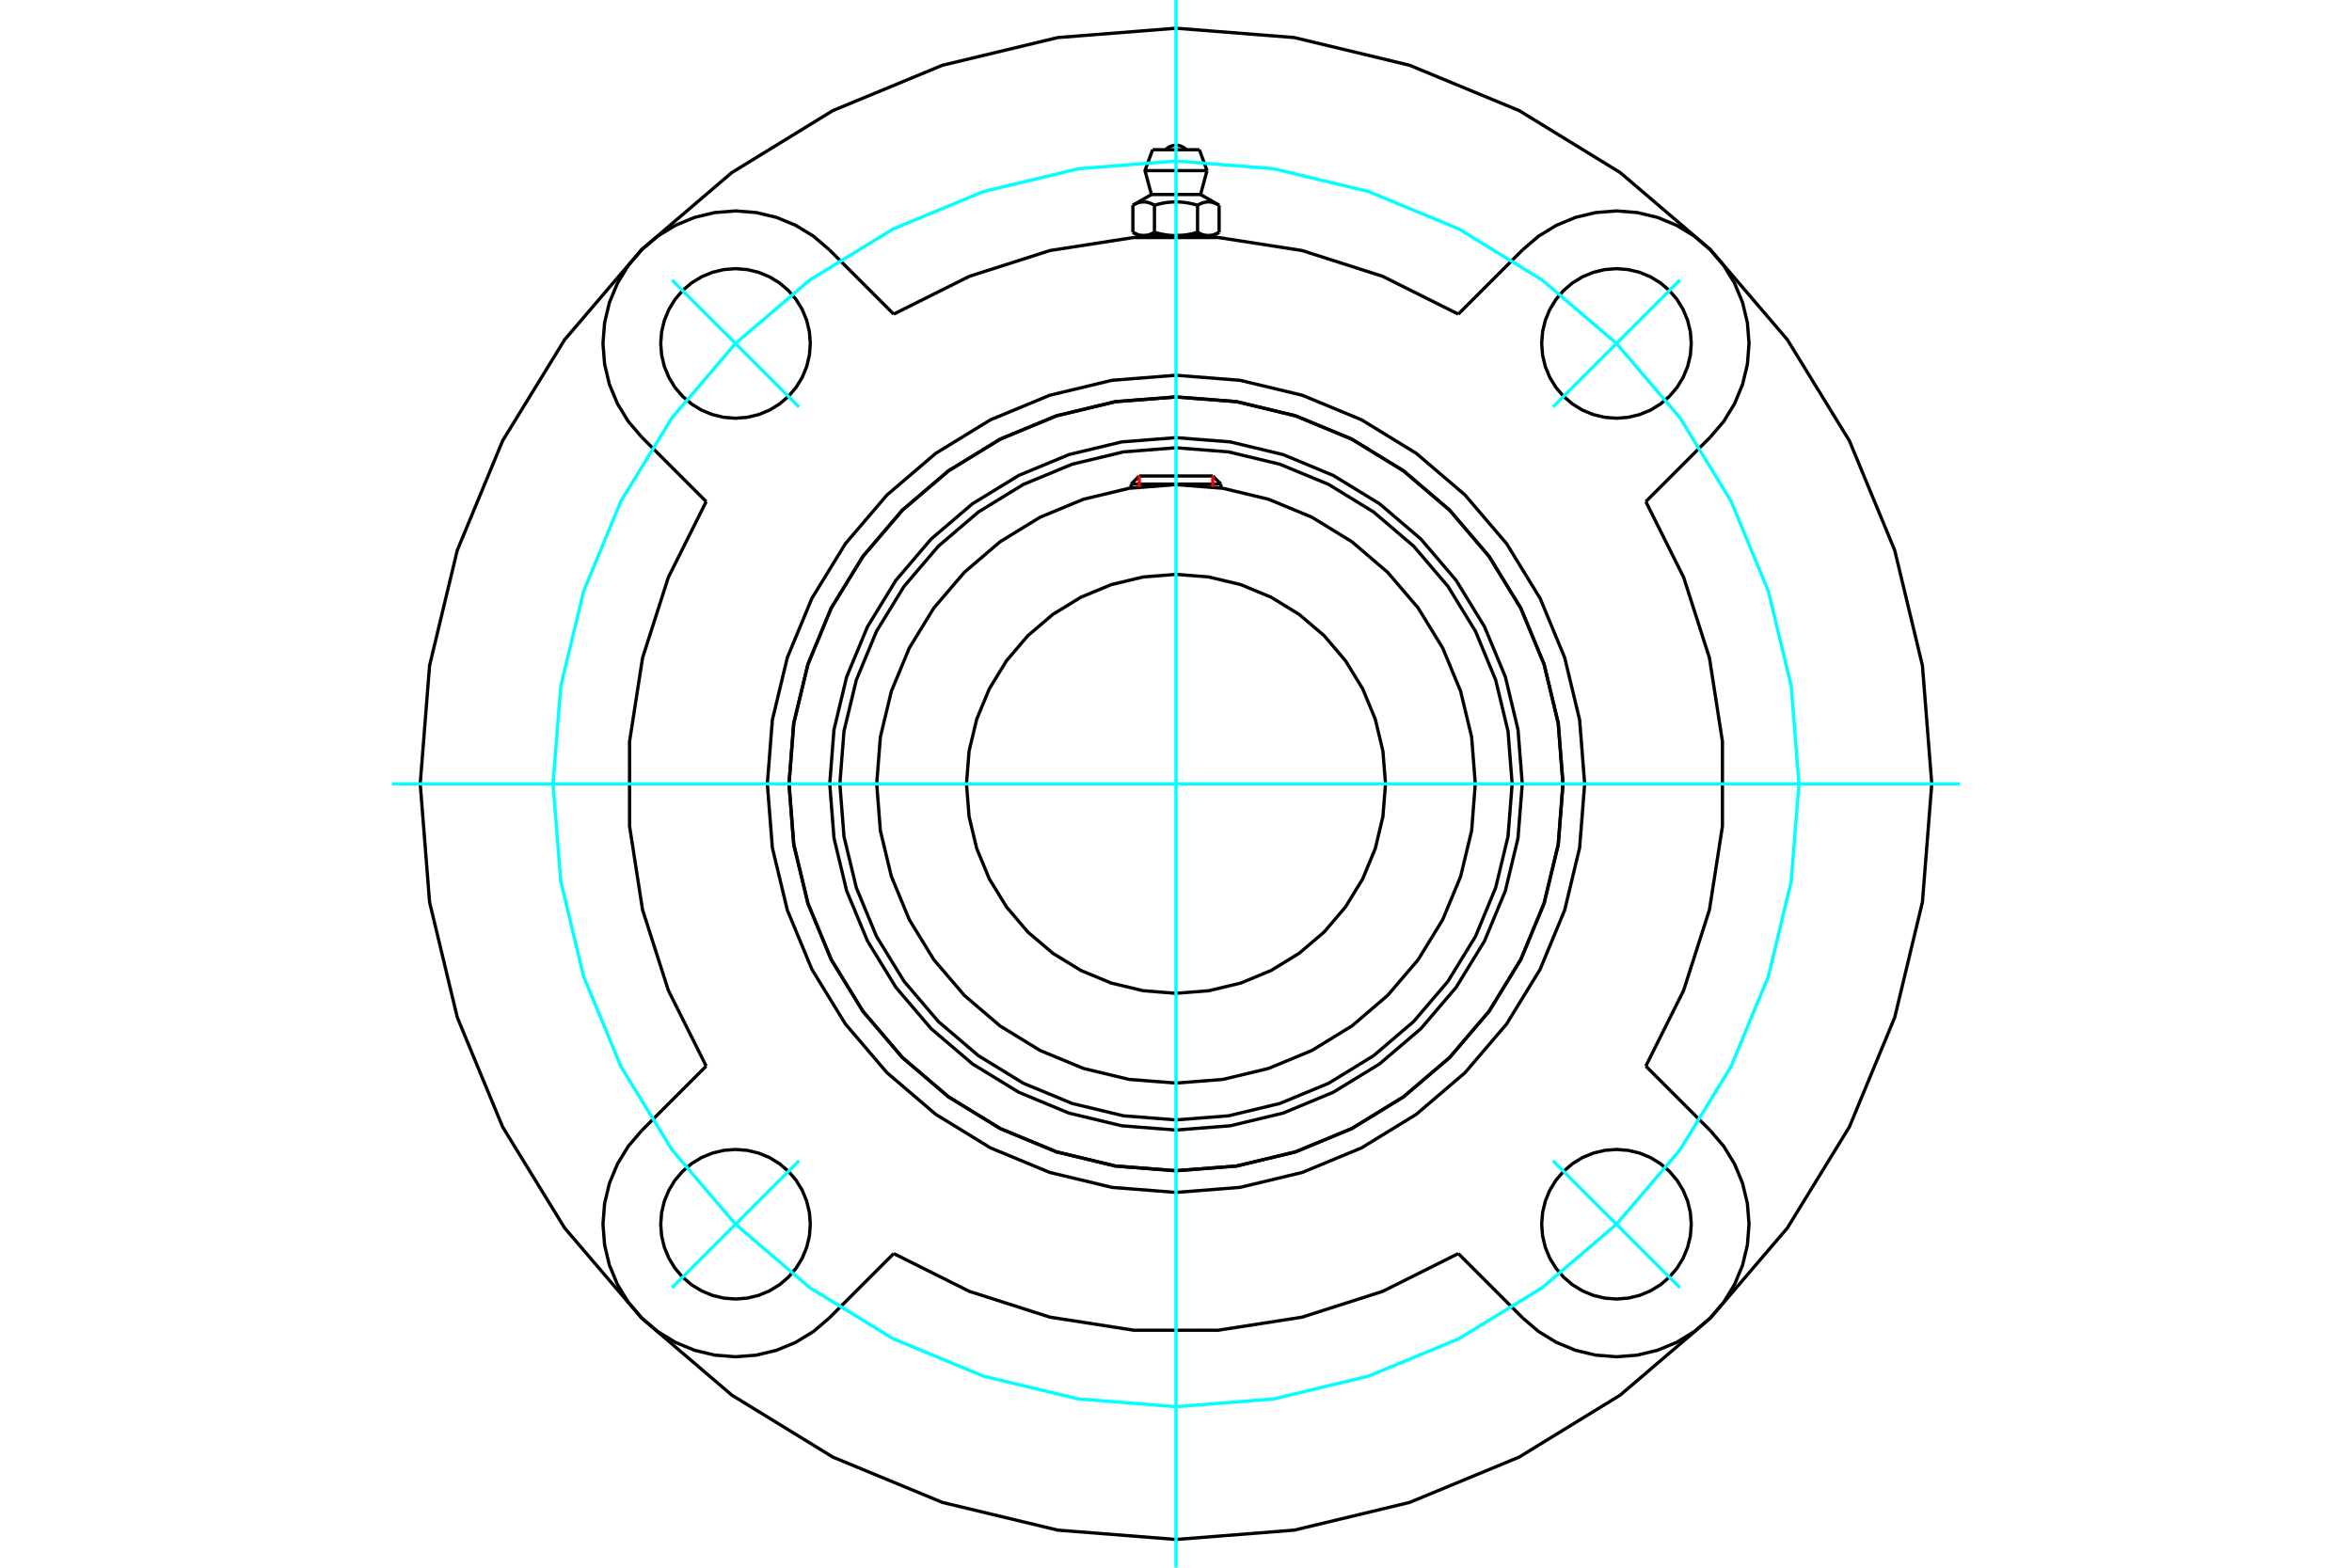 <?xml version="1.0" standalone="no"?>
<!DOCTYPE svg PUBLIC "-//W3C//DTD SVG 1.1//EN"
	"http://www.w3.org/Graphics/SVG/1.1/DTD/svg11.dtd">
<svg xmlns="http://www.w3.org/2000/svg" height="100%" width="100%" viewBox="0 0 36000 24000">
	<rect x="-1800" y="-1200" width="39600" height="26400" style="fill:#FFF"/>
	<g style="fill:none; fill-rule:evenodd" transform="matrix(1 0 0 1 0 0)">
		<g style="fill:none; stroke:#000; stroke-width:50; shape-rendering:geometricPrecision">
			<polyline points="23300,12000 23235,11171 23041,10362 22722,9594 22288,8885 21748,8252 21115,7712 20406,7278 19638,6959 18829,6765 18000,6700 17171,6765 16362,6959 15594,7278 14885,7712 14252,8252 13712,8885 13278,9594 12959,10362 12765,11171 12700,12000 12765,12829 12959,13638 13278,14406 13712,15115 14252,15748 14885,16288 15594,16722 16362,17041 17171,17235 18000,17300 18829,17235 19638,17041 20406,16722 21115,16288 21748,15748 22288,15115 22722,14406 23041,13638 23235,12829 23300,12000"/>
			<polyline points="23923,12000 23851,11073 23634,10170 23278,9311 22792,8518 22189,7811 21482,7208 20689,6722 19830,6366 18927,6149 18000,6077 17073,6149 16170,6366 15311,6722 14518,7208 13811,7811 13208,8518 12722,9311 12366,10170 12149,11073 12077,12000 12149,12927 12366,13830 12722,14689 13208,15482 13811,16189 14518,16792 15311,17278 16170,17634 17073,17851 18000,17923 18927,17851 19830,17634 20689,17278 21482,16792 22189,16189 22792,15482 23278,14689 23634,13830 23851,12927 23923,12000"/>
			<polyline points="23145,12000 23082,11195 22893,10410 22584,9664 22162,8976 21638,8362 21024,7838 20336,7416 19590,7107 18805,6918 18000,6855 17195,6918 16410,7107 15664,7416 14976,7838 14362,8362 13838,8976 13416,9664 13107,10410 12918,11195 12855,12000 12918,12805 13107,13590 13416,14336 13838,15024 14362,15638 14976,16162 15664,16584 16410,16893 17195,17082 18000,17145 18805,17082 19590,16893 20336,16584 21024,16162 21638,15638 22162,15024 22584,14336 22893,13590 23082,12805 23145,12000"/>
			<polyline points="22581,12000 22525,11283 22357,10584 22082,9920 21706,9307 21239,8761 20693,8294 20080,7918 19416,7643 18717,7475 18000,7419 17283,7475 16584,7643 15920,7918 15307,8294 14761,8761 14294,9307 13918,9920 13643,10584 13475,11283 13419,12000 13475,12717 13643,13416 13918,14080 14294,14693 14761,15239 15307,15706 15920,16082 16584,16357 17283,16525 18000,16581 18717,16525 19416,16357 20080,16082 20693,15706 21239,15239 21706,14693 22082,14080 22357,13416 22525,12717 22581,12000"/>
			<polyline points="21207,12000 21167,11498 21050,11009 20857,10544 20594,10115 20268,9732 19885,9406 19456,9143 18991,8950 18502,8833 18000,8793 17498,8833 17009,8950 16544,9143 16115,9406 15732,9732 15406,10115 15143,10544 14950,11009 14833,11498 14793,12000 14833,12502 14950,12991 15143,13456 15406,13885 15732,14268 16115,14594 16544,14857 17009,15050 17498,15167 18000,15207 18502,15167 18991,15050 19456,14857 19885,14594 20268,14268 20594,13885 20857,13456 21050,12991 21167,12502 21207,12000"/>
			<line x1="18687" y1="7411" x2="17313" y2="7411"/>
			<line x1="17437" y1="7287" x2="18563" y2="7287"/>
			<line x1="17437" y1="7287" x2="17313" y2="7411"/>
			<line x1="18687" y1="7411" x2="18563" y2="7287"/>
			<line x1="17313" y1="7411" x2="17313" y2="7471"/>
			<line x1="18687" y1="7471" x2="18687" y2="7411"/>
			<polyline points="22321,4809 21162,4230 19928,3835 18648,3636 17352,3636 16072,3835 14838,4230 13679,4809"/>
			<polyline points="23923,12000 23851,11073 23634,10170 23278,9311 22792,8518 22189,7811 21482,7208 20689,6722 19830,6366 18927,6149 18000,6077 17073,6149 16170,6366 15311,6722 14518,7208 13811,7811 13208,8518 12722,9311 12366,10170 12149,11073 12077,12000 12149,12927 12366,13830 12722,14689 13208,15482 13811,16189 14518,16792 15311,17278 16170,17634 17073,17851 18000,17923 18927,17851 19830,17634 20689,17278 21482,16792 22189,16189 22792,15482 23278,14689 23634,13830 23851,12927 23923,12000"/>
			<polyline points="24255,12000 24178,11021 23949,10067 23573,9160 23060,8323 22423,7577 21677,6940 20840,6427 19933,6051 18979,5822 18000,5745 17021,5822 16067,6051 15160,6427 14323,6940 13577,7577 12940,8323 12427,9160 12051,10067 11822,11021 11745,12000 11822,12979 12051,13933 12427,14840 12940,15677 13577,16423 14323,17060 15160,17573 16067,17949 17021,18178 18000,18255 18979,18178 19933,17949 20840,17573 21677,17060 22423,16423 23060,15677 23573,14840 23949,13933 24178,12979 24255,12000"/>
			<polyline points="10809,7679 10230,8838 9835,10072 9636,11352 9636,12648 9835,13928 10230,15162 10809,16321"/>
			<polyline points="13679,19191 14838,19770 16072,20165 17352,20364 18648,20364 19928,20165 21162,19770 22321,19191"/>
			<polyline points="25191,16321 25770,15162 26165,13928 26364,12648 26364,11352 26165,10072 25770,8838 25191,7679"/>
			<line x1="25191" y1="16321" x2="26177" y2="17307"/>
			<line x1="22321" y1="4809" x2="23307" y2="3823"/>
			<line x1="13679" y1="19191" x2="12693" y2="20177"/>
			<polyline points="25887,18742 25873,18563 25831,18388 25762,18222 25669,18069 25552,17932 25415,17815 25262,17721 25096,17653 24921,17611 24742,17597 24563,17611 24388,17653 24222,17721 24069,17815 23932,17932 23815,18069 23721,18222 23653,18388 23611,18563 23597,18742 23611,18921 23653,19096 23721,19262 23815,19415 23932,19552 24069,19669 24222,19762 24388,19831 24563,19873 24742,19887 24921,19873 25096,19831 25262,19762 25415,19669 25552,19552 25669,19415 25762,19262 25831,19096 25873,18921 25887,18742"/>
			<polyline points="25887,5258 25873,5079 25831,4904 25762,4738 25669,4585 25552,4448 25415,4331 25262,4238 25096,4169 24921,4127 24742,4113 24563,4127 24388,4169 24222,4238 24069,4331 23932,4448 23815,4585 23721,4738 23653,4904 23611,5079 23597,5258 23611,5437 23653,5612 23721,5778 23815,5931 23932,6068 24069,6185 24222,6279 24388,6347 24563,6389 24742,6403 24921,6389 25096,6347 25262,6279 25415,6185 25552,6068 25669,5931 25762,5778 25831,5612 25873,5437 25887,5258"/>
			<polyline points="12403,18742 12389,18563 12347,18388 12279,18222 12185,18069 12068,17932 11931,17815 11778,17721 11612,17653 11437,17611 11258,17597 11079,17611 10904,17653 10738,17721 10585,17815 10448,17932 10331,18069 10238,18222 10169,18388 10127,18563 10113,18742 10127,18921 10169,19096 10238,19262 10331,19415 10448,19552 10585,19669 10738,19762 10904,19831 11079,19873 11258,19887 11437,19873 11612,19831 11778,19762 11931,19669 12068,19552 12185,19415 12279,19262 12347,19096 12389,18921 12403,18742"/>
			<polyline points="12403,5258 12389,5079 12347,4904 12279,4738 12185,4585 12068,4448 11931,4331 11778,4238 11612,4169 11437,4127 11258,4113 11079,4127 10904,4169 10738,4238 10585,4331 10448,4448 10331,4585 10238,4738 10169,4904 10127,5079 10113,5258 10127,5437 10169,5612 10238,5778 10331,5931 10448,6068 10585,6185 10738,6279 10904,6347 11079,6389 11258,6403 11437,6389 11612,6347 11778,6279 11931,6185 12068,6068 12185,5931 12279,5778 12347,5612 12389,5437 12403,5258"/>
			<line x1="26177" y1="6693" x2="25191" y2="7679"/>
			<polyline points="26177,6693 26384,6451 26550,6179 26672,5885 26746,5575 26771,5258 26746,4941 26672,4631 26550,4337 26384,4065 26177,3823 25935,3616 25663,3450 25369,3328 25059,3254 24742,3229 24425,3254 24115,3328 23821,3450 23549,3616 23307,3823"/>
			<line x1="12693" y1="3823" x2="13679" y2="4809"/>
			<polyline points="12693,3823 12451,3616 12179,3450 11885,3328 11575,3254 11258,3229 10941,3254 10631,3328 10337,3450 10065,3616 9823,3823 9616,4065 9450,4337 9328,4631 9254,4941 9229,5258 9254,5575 9328,5885 9450,6179 9616,6451 9823,6693"/>
			<line x1="10809" y1="7679" x2="9823" y2="6693"/>
			<line x1="9823" y1="17307" x2="10809" y2="16321"/>
			<polyline points="9823,17307 9616,17549 9450,17821 9328,18115 9254,18425 9229,18742 9254,19059 9328,19369 9450,19663 9616,19935 9823,20177 10065,20384 10337,20550 10631,20672 10941,20746 11258,20771 11575,20746 11885,20672 12179,20550 12451,20384 12693,20177"/>
			<line x1="23307" y1="20177" x2="22321" y2="19191"/>
			<polyline points="23307,20177 23549,20384 23821,20550 24115,20672 24425,20746 24742,20771 25059,20746 25369,20672 25663,20550 25935,20384 26177,20177 26384,19935 26550,19663 26672,19369 26746,19059 26771,18742 26746,18425 26672,18115 26550,17821 26384,17549 26177,17307"/>
			<polyline points="29568,12000 29425,10190 29001,8425 28307,6748 27358,5201 26179,3821 24799,2642 23252,1693 21575,999 19810,575 18000,432 16190,575 14425,999 12748,1693 11201,2642 9821,3821 8642,5201 7693,6748 6999,8425 6575,10190 6432,12000 6575,13810 6999,15575 7693,17252 8642,18799 9821,20179 11201,21358 12748,22307 14425,23001 16190,23425 18000,23568 19810,23425 21575,23001 23252,22307 24799,21358 26179,20179 27358,18799 28307,17252 29001,15575 29425,13810 29568,12000"/>
			<line x1="18358" y1="2292" x2="17642" y2="2292"/>
			<line x1="17525" y1="2612" x2="18475" y2="2612"/>
			<line x1="17624" y1="2978" x2="18376" y2="2978"/>
			<polyline points="17670,3142 17659,3136 17649,3130 17638,3125 17628,3120 17618,3116 17609,3112 17599,3108 17590,3105 17581,3102 17571,3100 17562,3097 17553,3096 17544,3094 17536,3093 17527,3092 17518,3091 17509,3091 17500,3091 17492,3091 17483,3092 17474,3093 17465,3094 17456,3096 17447,3097 17438,3100 17429,3102 17420,3105 17411,3108 17401,3112 17391,3116 17381,3120 17371,3125 17361,3130 17351,3136 17340,3142"/>
			<polyline points="18330,3142 18309,3136 18288,3130 18267,3125 18247,3120 18227,3116 18208,3112 18189,3108 18170,3105 18151,3102 18133,3100 18115,3097 18097,3096 18079,3094 18061,3093 18044,3092 18026,3091 18009,3091 17991,3091 17974,3091 17956,3092 17939,3093 17921,3094 17903,3096 17885,3097 17867,3100 17849,3102 17830,3105 17811,3108 17792,3112 17773,3116 17753,3120 17733,3125 17712,3130 17691,3136 17670,3142"/>
			<polyline points="18660,3142 18649,3136 18639,3130 18629,3125 18619,3120 18609,3116 18599,3112 18589,3108 18580,3105 18571,3102 18562,3100 18553,3097 18544,3096 18535,3094 18526,3093 18517,3092 18508,3091 18500,3091 18491,3091 18482,3091 18473,3092 18464,3093 18456,3094 18447,3096 18438,3097 18429,3100 18419,3102 18410,3105 18401,3108 18391,3112 18382,3116 18372,3120 18362,3125 18351,3130 18341,3136 18330,3142"/>
			<line x1="17340" y1="3556" x2="17340" y2="3142"/>
			<polyline points="17340,3556 17345,3559 17350,3562 17355,3564 17359,3567 17364,3569 17369,3572 17374,3574 17379,3576 17383,3579 17388,3581 17393,3583 17398,3585 17402,3586 17407,3588 17412,3590 17416,3592 17421,3593 17426,3595 17430,3596 17435,3597 17439,3599 17444,3600 17449,3601 17453,3602 17458,3603 17463,3603 17467,3604 17472,3605 17477,3605 17481,3606 17486,3606 17491,3607 17495,3607 17500,3607 17505,3607 17510,3607 17514,3607 17519,3607 17524,3606 17529,3606 17533,3605 17538,3605 17543,3604 17547,3603 17552,3603 17556,3602 17561,3601 17566,3600 17570,3599 17575,3597 17580,3596 17584,3595 17589,3593 17593,3592 17598,3590 17603,3588 17607,3586 17612,3585 17617,3583 17622,3581 17626,3579 17631,3576 17636,3574 17641,3572 17645,3569 17650,3567 17655,3564 17660,3562 17665,3559 17670,3556 17670,3142"/>
			<polyline points="17670,3556 17680,3559 17690,3562 17700,3564 17709,3567 17719,3569 17729,3572 17738,3574 17748,3576 17757,3579 17767,3581 17776,3583 17786,3585 17795,3586 17804,3588 17814,3590 17823,3592 17832,3593 17841,3595 17851,3596 17860,3597 17869,3599 17878,3600 17888,3601 17897,3602 17906,3603 17915,3603 17925,3604 17934,3605 17943,3605 17953,3606 17962,3606 17972,3607 17981,3607 17990,3607 18000,3607 17505,3607"/>
			<polyline points="18330,3556 18335,3559 18340,3562 18345,3564 18350,3567 18355,3569 18359,3572 18364,3574 18369,3576 18374,3579 18378,3581 18383,3583 18388,3585 18393,3586 18397,3588 18402,3590 18407,3592 18411,3593 18416,3595 18420,3596 18425,3597 18430,3599 18434,3600 18439,3601 18444,3602 18448,3603 18453,3603 18457,3604 18462,3605 18467,3605 18471,3606 18476,3606 18481,3607 18486,3607 18490,3607 18495,3607"/>
			<polyline points="18000,3607 18010,3607 18019,3607 18028,3607 18038,3606 18047,3606 18057,3605 18066,3605 18075,3604 18085,3603 18094,3603 18103,3602 18112,3601 18122,3600 18131,3599 18140,3597 18149,3596 18159,3595 18168,3593 18177,3592 18186,3590 18196,3588 18205,3586 18214,3585 18224,3583 18233,3581 18243,3579 18252,3576 18262,3574 18271,3572 18281,3569 18291,3567 18300,3564 18310,3562 18320,3559 18330,3556"/>
			<line x1="18495" y1="3607" x2="18000" y2="3607"/>
			<polyline points="18495,3607 18500,3607 18505,3607 18509,3607 18514,3606 18519,3606 18523,3605 18528,3605 18533,3604 18537,3603 18542,3603 18547,3602 18551,3601 18556,3600 18561,3599 18565,3597 18570,3596 18574,3595 18579,3593 18584,3592 18588,3590 18593,3588 18598,3586 18602,3585 18607,3583 18612,3581 18617,3579 18621,3576 18626,3574 18631,3572 18636,3569 18641,3567 18645,3564 18650,3562 18655,3559 18660,3556"/>
			<line x1="18572" y1="3607" x2="18495" y2="3607"/>
			<line x1="17505" y1="3607" x2="17428" y2="3607"/>
			<line x1="18660" y1="3556" x2="18660" y2="3142"/>
			<line x1="18330" y1="3556" x2="18330" y2="3142"/>
			<polyline points="18158,2292 18132,2268 18102,2249 18070,2235 18035,2226 18000,2223 17965,2226 17930,2235 17898,2249 17868,2268 17842,2292"/>
			<line x1="18475" y1="2612" x2="18358" y2="2292"/>
			<polyline points="17642,2292 17525,2612 17624,2978"/>
			<line x1="18376" y1="2978" x2="18475" y2="2612"/>
			<line x1="17542" y1="3607" x2="17542" y2="3623"/>
			<line x1="18458" y1="3623" x2="18458" y2="3607"/>
			<line x1="17624" y1="2978" x2="17340" y2="3142"/>
			<line x1="18660" y1="3142" x2="18376" y2="2978"/>
			<line x1="18572" y1="3607" x2="18660" y2="3556"/>
			<line x1="17340" y1="3556" x2="17428" y2="3607"/>
		</g>
		<g style="fill:none; stroke:#0FF; stroke-width:50; shape-rendering:geometricPrecision">
			<line x1="18000" y1="24000" x2="18000" y2="0"/>
			<line x1="6000" y1="12000" x2="30000" y2="12000"/>
		</g>
		<g style="fill:none; stroke:#0FF; stroke-width:50; shape-rendering:geometricPrecision">
			<polyline points="27535,12000 27417,10508 27068,9054 26495,7671 25714,6396 24742,5258 23604,4286 22329,3505 20946,2932 19492,2583 18000,2465 16508,2583 15054,2932 13671,3505 12396,4286 11258,5258 10286,6396 9505,7671 8932,9054 8583,10508 8465,12000 8583,13492 8932,14946 9505,16329 10286,17604 11258,18742 12396,19714 13671,20495 15054,21068 16508,21417 18000,21535 19492,21417 20946,21068 22329,20495 23604,19714 24742,18742 25714,17604 26495,16329 27068,14946 27417,13492 27535,12000"/>
			<line x1="23770" y1="6230" x2="25714" y2="4286"/>
			<line x1="23770" y1="17770" x2="25714" y2="19714"/>
			<line x1="12230" y1="6230" x2="10286" y2="4286"/>
			<line x1="12230" y1="17770" x2="10286" y2="19714"/>
		</g>
		<g style="fill:none; stroke:#F00; stroke-width:50; shape-rendering:geometricPrecision">
			<line x1="17437" y1="7287" x2="17437" y2="7454"/>
			<line x1="18563" y1="7454" x2="18563" y2="7287"/>
		</g>
	</g>
</svg>
